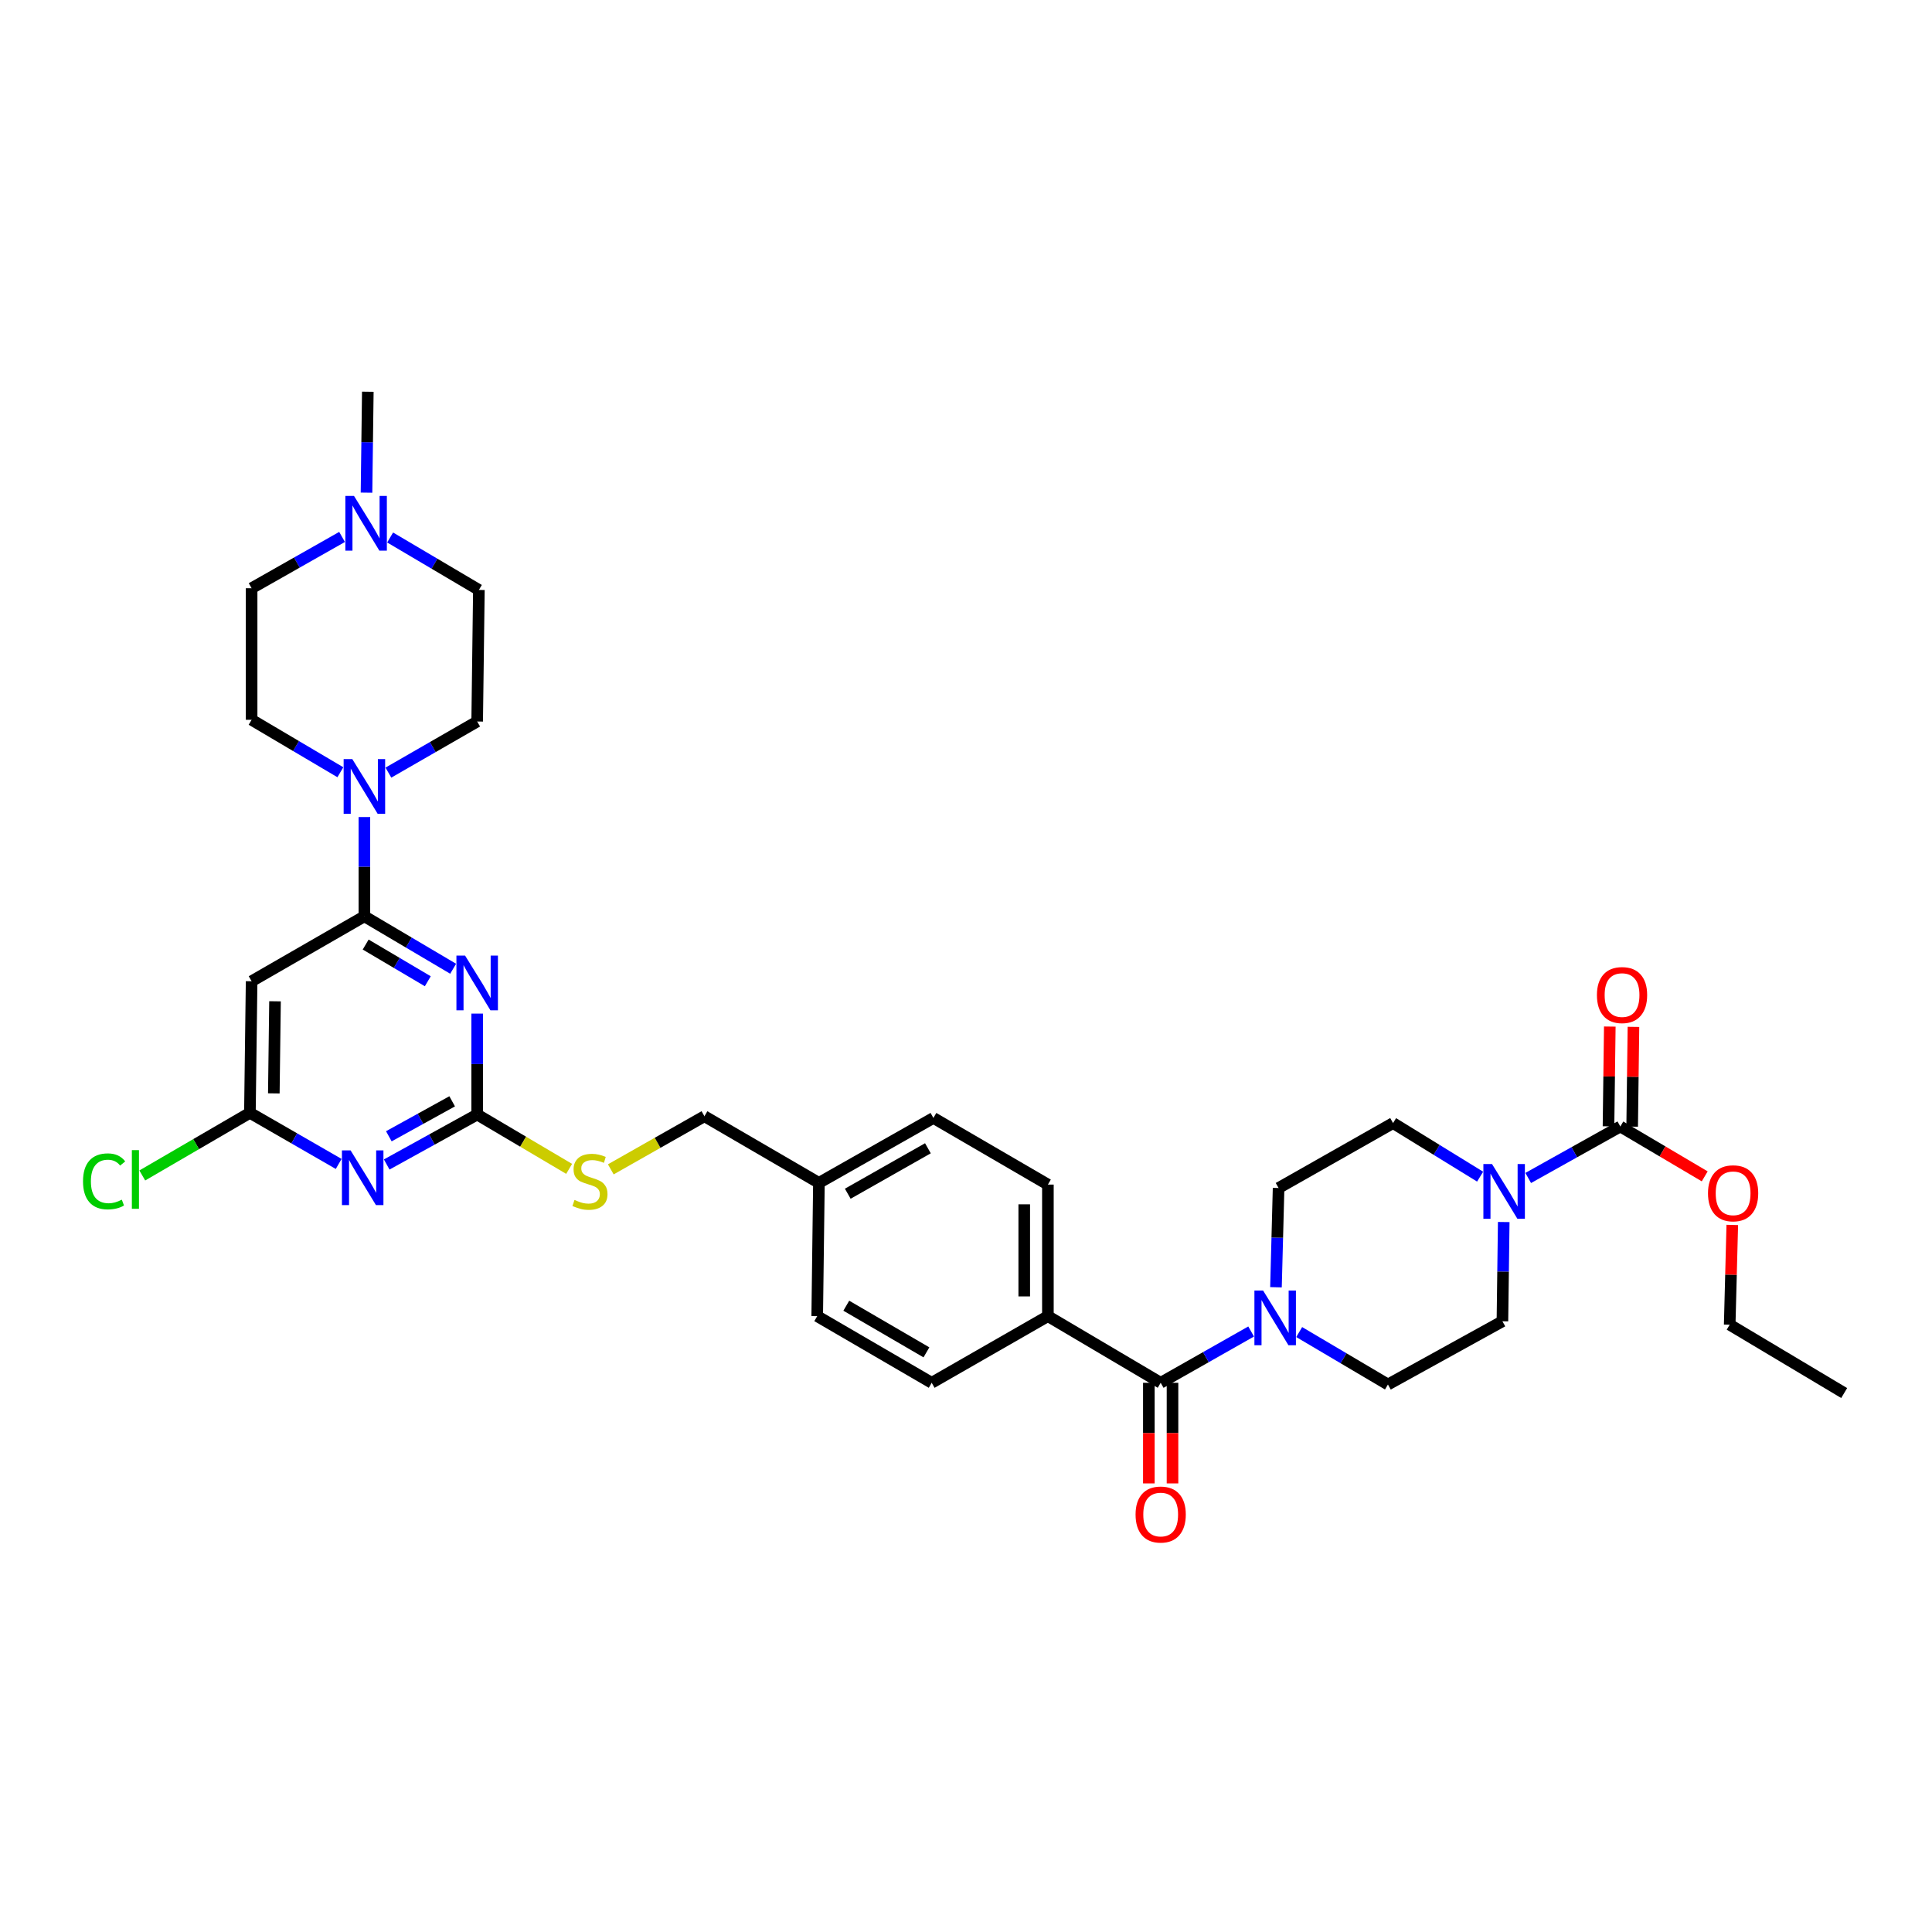 <?xml version='1.0' encoding='iso-8859-1'?>
<svg version='1.1' baseProfile='full'
              xmlns='http://www.w3.org/2000/svg'
                      xmlns:rdkit='http://www.rdkit.org/xml'
                      xmlns:xlink='http://www.w3.org/1999/xlink'
                  xml:space='preserve'
width='1000px' height='1000px' viewBox='0 0 1000 1000'>
<!-- END OF HEADER -->
<rect style='opacity:1.0;fill:#FFFFFF;stroke:none' width='1000' height='1000' x='0' y='0'> </rect>
<path class='bond-0' d='M 594.642,715.733 L 594.642,741.773' style='fill:none;fill-rule:evenodd;stroke:#000000;stroke-width:6px;stroke-linecap:butt;stroke-linejoin:miter;stroke-opacity:1' />
<path class='bond-0' d='M 594.642,741.773 L 594.642,767.814' style='fill:none;fill-rule:evenodd;stroke:#FF0000;stroke-width:6px;stroke-linecap:butt;stroke-linejoin:miter;stroke-opacity:1' />
<path class='bond-0' d='M 606.888,715.733 L 606.888,741.773' style='fill:none;fill-rule:evenodd;stroke:#000000;stroke-width:6px;stroke-linecap:butt;stroke-linejoin:miter;stroke-opacity:1' />
<path class='bond-0' d='M 606.888,741.773 L 606.888,767.814' style='fill:none;fill-rule:evenodd;stroke:#FF0000;stroke-width:6px;stroke-linecap:butt;stroke-linejoin:miter;stroke-opacity:1' />
<path class='bond-1' d='M 600.765,715.733 L 624.173,702.456' style='fill:none;fill-rule:evenodd;stroke:#000000;stroke-width:6px;stroke-linecap:butt;stroke-linejoin:miter;stroke-opacity:1' />
<path class='bond-1' d='M 624.173,702.456 L 647.581,689.18' style='fill:none;fill-rule:evenodd;stroke:#0000FF;stroke-width:6px;stroke-linecap:butt;stroke-linejoin:miter;stroke-opacity:1' />
<path class='bond-2' d='M 600.765,715.733 L 542.39,681.238' style='fill:none;fill-rule:evenodd;stroke:#000000;stroke-width:6px;stroke-linecap:butt;stroke-linejoin:miter;stroke-opacity:1' />
<path class='bond-3' d='M 838.68,583.069 L 814.84,596.392' style='fill:none;fill-rule:evenodd;stroke:#000000;stroke-width:6px;stroke-linecap:butt;stroke-linejoin:miter;stroke-opacity:1' />
<path class='bond-3' d='M 814.84,596.392 L 790.999,609.715' style='fill:none;fill-rule:evenodd;stroke:#0000FF;stroke-width:6px;stroke-linecap:butt;stroke-linejoin:miter;stroke-opacity:1' />
<path class='bond-4' d='M 844.803,583.149 L 845.138,557.328' style='fill:none;fill-rule:evenodd;stroke:#000000;stroke-width:6px;stroke-linecap:butt;stroke-linejoin:miter;stroke-opacity:1' />
<path class='bond-4' d='M 845.138,557.328 L 845.474,531.507' style='fill:none;fill-rule:evenodd;stroke:#FF0000;stroke-width:6px;stroke-linecap:butt;stroke-linejoin:miter;stroke-opacity:1' />
<path class='bond-4' d='M 832.557,582.99 L 832.893,557.169' style='fill:none;fill-rule:evenodd;stroke:#000000;stroke-width:6px;stroke-linecap:butt;stroke-linejoin:miter;stroke-opacity:1' />
<path class='bond-4' d='M 832.893,557.169 L 833.228,531.348' style='fill:none;fill-rule:evenodd;stroke:#FF0000;stroke-width:6px;stroke-linecap:butt;stroke-linejoin:miter;stroke-opacity:1' />
<path class='bond-5' d='M 838.68,583.069 L 860.52,595.975' style='fill:none;fill-rule:evenodd;stroke:#000000;stroke-width:6px;stroke-linecap:butt;stroke-linejoin:miter;stroke-opacity:1' />
<path class='bond-5' d='M 860.52,595.975 L 882.36,608.88' style='fill:none;fill-rule:evenodd;stroke:#FF0000;stroke-width:6px;stroke-linecap:butt;stroke-linejoin:miter;stroke-opacity:1' />
<path class='bond-6' d='M 660.441,666.282 L 661.117,640.596' style='fill:none;fill-rule:evenodd;stroke:#0000FF;stroke-width:6px;stroke-linecap:butt;stroke-linejoin:miter;stroke-opacity:1' />
<path class='bond-6' d='M 661.117,640.596 L 661.793,614.91' style='fill:none;fill-rule:evenodd;stroke:#000000;stroke-width:6px;stroke-linecap:butt;stroke-linejoin:miter;stroke-opacity:1' />
<path class='bond-7' d='M 672.46,689.472 L 695.426,703.044' style='fill:none;fill-rule:evenodd;stroke:#0000FF;stroke-width:6px;stroke-linecap:butt;stroke-linejoin:miter;stroke-opacity:1' />
<path class='bond-7' d='M 695.426,703.044 L 718.393,716.617' style='fill:none;fill-rule:evenodd;stroke:#000000;stroke-width:6px;stroke-linecap:butt;stroke-linejoin:miter;stroke-opacity:1' />
<path class='bond-8' d='M 778.328,632.519 L 777.99,658.206' style='fill:none;fill-rule:evenodd;stroke:#0000FF;stroke-width:6px;stroke-linecap:butt;stroke-linejoin:miter;stroke-opacity:1' />
<path class='bond-8' d='M 777.99,658.206 L 777.652,683.892' style='fill:none;fill-rule:evenodd;stroke:#000000;stroke-width:6px;stroke-linecap:butt;stroke-linejoin:miter;stroke-opacity:1' />
<path class='bond-9' d='M 766.109,609.031 L 743.577,595.166' style='fill:none;fill-rule:evenodd;stroke:#0000FF;stroke-width:6px;stroke-linecap:butt;stroke-linejoin:miter;stroke-opacity:1' />
<path class='bond-9' d='M 743.577,595.166 L 721.046,581.3' style='fill:none;fill-rule:evenodd;stroke:#000000;stroke-width:6px;stroke-linecap:butt;stroke-linejoin:miter;stroke-opacity:1' />
<path class='bond-10' d='M 177.051,277.916 L 153.643,291.192' style='fill:none;fill-rule:evenodd;stroke:#0000FF;stroke-width:6px;stroke-linecap:butt;stroke-linejoin:miter;stroke-opacity:1' />
<path class='bond-10' d='M 153.643,291.192 L 130.235,304.469' style='fill:none;fill-rule:evenodd;stroke:#000000;stroke-width:6px;stroke-linecap:butt;stroke-linejoin:miter;stroke-opacity:1' />
<path class='bond-11' d='M 201.93,278.207 L 224.9,291.78' style='fill:none;fill-rule:evenodd;stroke:#0000FF;stroke-width:6px;stroke-linecap:butt;stroke-linejoin:miter;stroke-opacity:1' />
<path class='bond-11' d='M 224.9,291.78 L 247.869,305.353' style='fill:none;fill-rule:evenodd;stroke:#000000;stroke-width:6px;stroke-linecap:butt;stroke-linejoin:miter;stroke-opacity:1' />
<path class='bond-12' d='M 189.701,254.996 L 190.04,228.876' style='fill:none;fill-rule:evenodd;stroke:#0000FF;stroke-width:6px;stroke-linecap:butt;stroke-linejoin:miter;stroke-opacity:1' />
<path class='bond-12' d='M 190.04,228.876 L 190.379,202.755' style='fill:none;fill-rule:evenodd;stroke:#000000;stroke-width:6px;stroke-linecap:butt;stroke-linejoin:miter;stroke-opacity:1' />
<path class='bond-13' d='M 130.235,507.889 L 129.351,575.993' style='fill:none;fill-rule:evenodd;stroke:#000000;stroke-width:6px;stroke-linecap:butt;stroke-linejoin:miter;stroke-opacity:1' />
<path class='bond-13' d='M 142.348,518.264 L 141.729,565.937' style='fill:none;fill-rule:evenodd;stroke:#000000;stroke-width:6px;stroke-linecap:butt;stroke-linejoin:miter;stroke-opacity:1' />
<path class='bond-14' d='M 130.235,507.889 L 188.61,474.28' style='fill:none;fill-rule:evenodd;stroke:#000000;stroke-width:6px;stroke-linecap:butt;stroke-linejoin:miter;stroke-opacity:1' />
<path class='bond-15' d='M 129.351,575.993 L 152.326,589.222' style='fill:none;fill-rule:evenodd;stroke:#000000;stroke-width:6px;stroke-linecap:butt;stroke-linejoin:miter;stroke-opacity:1' />
<path class='bond-15' d='M 152.326,589.222 L 175.302,602.45' style='fill:none;fill-rule:evenodd;stroke:#0000FF;stroke-width:6px;stroke-linecap:butt;stroke-linejoin:miter;stroke-opacity:1' />
<path class='bond-16' d='M 129.351,575.993 L 101.498,592.206' style='fill:none;fill-rule:evenodd;stroke:#000000;stroke-width:6px;stroke-linecap:butt;stroke-linejoin:miter;stroke-opacity:1' />
<path class='bond-16' d='M 101.498,592.206 L 73.646,608.419' style='fill:none;fill-rule:evenodd;stroke:#00CC00;stroke-width:6px;stroke-linecap:butt;stroke-linejoin:miter;stroke-opacity:1' />
<path class='bond-17' d='M 200.158,602.738 L 223.571,589.808' style='fill:none;fill-rule:evenodd;stroke:#0000FF;stroke-width:6px;stroke-linecap:butt;stroke-linejoin:miter;stroke-opacity:1' />
<path class='bond-17' d='M 223.571,589.808 L 246.985,576.878' style='fill:none;fill-rule:evenodd;stroke:#000000;stroke-width:6px;stroke-linecap:butt;stroke-linejoin:miter;stroke-opacity:1' />
<path class='bond-17' d='M 201.262,588.138 L 217.651,579.087' style='fill:none;fill-rule:evenodd;stroke:#0000FF;stroke-width:6px;stroke-linecap:butt;stroke-linejoin:miter;stroke-opacity:1' />
<path class='bond-17' d='M 217.651,579.087 L 234.041,570.036' style='fill:none;fill-rule:evenodd;stroke:#000000;stroke-width:6px;stroke-linecap:butt;stroke-linejoin:miter;stroke-opacity:1' />
<path class='bond-18' d='M 246.985,576.878 L 270.785,590.941' style='fill:none;fill-rule:evenodd;stroke:#000000;stroke-width:6px;stroke-linecap:butt;stroke-linejoin:miter;stroke-opacity:1' />
<path class='bond-18' d='M 270.785,590.941 L 294.585,605.005' style='fill:none;fill-rule:evenodd;stroke:#CCCC00;stroke-width:6px;stroke-linecap:butt;stroke-linejoin:miter;stroke-opacity:1' />
<path class='bond-19' d='M 246.985,576.878 L 246.985,550.757' style='fill:none;fill-rule:evenodd;stroke:#000000;stroke-width:6px;stroke-linecap:butt;stroke-linejoin:miter;stroke-opacity:1' />
<path class='bond-19' d='M 246.985,550.757 L 246.985,524.636' style='fill:none;fill-rule:evenodd;stroke:#0000FF;stroke-width:6px;stroke-linecap:butt;stroke-linejoin:miter;stroke-opacity:1' />
<path class='bond-20' d='M 234.55,501.426 L 211.58,487.853' style='fill:none;fill-rule:evenodd;stroke:#0000FF;stroke-width:6px;stroke-linecap:butt;stroke-linejoin:miter;stroke-opacity:1' />
<path class='bond-20' d='M 211.58,487.853 L 188.61,474.28' style='fill:none;fill-rule:evenodd;stroke:#000000;stroke-width:6px;stroke-linecap:butt;stroke-linejoin:miter;stroke-opacity:1' />
<path class='bond-20' d='M 221.429,507.897 L 205.35,498.396' style='fill:none;fill-rule:evenodd;stroke:#0000FF;stroke-width:6px;stroke-linecap:butt;stroke-linejoin:miter;stroke-opacity:1' />
<path class='bond-20' d='M 205.35,498.396 L 189.271,488.895' style='fill:none;fill-rule:evenodd;stroke:#000000;stroke-width:6px;stroke-linecap:butt;stroke-linejoin:miter;stroke-opacity:1' />
<path class='bond-21' d='M 188.61,474.28 L 188.61,448.59' style='fill:none;fill-rule:evenodd;stroke:#000000;stroke-width:6px;stroke-linecap:butt;stroke-linejoin:miter;stroke-opacity:1' />
<path class='bond-21' d='M 188.61,448.59 L 188.61,422.901' style='fill:none;fill-rule:evenodd;stroke:#0000FF;stroke-width:6px;stroke-linecap:butt;stroke-linejoin:miter;stroke-opacity:1' />
<path class='bond-22' d='M 201.034,399.907 L 224.01,386.679' style='fill:none;fill-rule:evenodd;stroke:#0000FF;stroke-width:6px;stroke-linecap:butt;stroke-linejoin:miter;stroke-opacity:1' />
<path class='bond-22' d='M 224.01,386.679 L 246.985,373.45' style='fill:none;fill-rule:evenodd;stroke:#000000;stroke-width:6px;stroke-linecap:butt;stroke-linejoin:miter;stroke-opacity:1' />
<path class='bond-23' d='M 176.175,399.712 L 153.205,386.139' style='fill:none;fill-rule:evenodd;stroke:#0000FF;stroke-width:6px;stroke-linecap:butt;stroke-linejoin:miter;stroke-opacity:1' />
<path class='bond-23' d='M 153.205,386.139 L 130.235,372.566' style='fill:none;fill-rule:evenodd;stroke:#000000;stroke-width:6px;stroke-linecap:butt;stroke-linejoin:miter;stroke-opacity:1' />
<path class='bond-24' d='M 130.235,304.469 L 130.235,372.566' style='fill:none;fill-rule:evenodd;stroke:#000000;stroke-width:6px;stroke-linecap:butt;stroke-linejoin:miter;stroke-opacity:1' />
<path class='bond-25' d='M 247.869,305.353 L 246.985,373.45' style='fill:none;fill-rule:evenodd;stroke:#000000;stroke-width:6px;stroke-linecap:butt;stroke-linejoin:miter;stroke-opacity:1' />
<path class='bond-26' d='M 483.131,578.647 L 423.872,612.257' style='fill:none;fill-rule:evenodd;stroke:#000000;stroke-width:6px;stroke-linecap:butt;stroke-linejoin:miter;stroke-opacity:1' />
<path class='bond-26' d='M 480.284,594.341 L 438.802,617.868' style='fill:none;fill-rule:evenodd;stroke:#000000;stroke-width:6px;stroke-linecap:butt;stroke-linejoin:miter;stroke-opacity:1' />
<path class='bond-27' d='M 483.131,578.647 L 542.39,613.141' style='fill:none;fill-rule:evenodd;stroke:#000000;stroke-width:6px;stroke-linecap:butt;stroke-linejoin:miter;stroke-opacity:1' />
<path class='bond-28' d='M 316.143,605.256 L 340.378,591.509' style='fill:none;fill-rule:evenodd;stroke:#CCCC00;stroke-width:6px;stroke-linecap:butt;stroke-linejoin:miter;stroke-opacity:1' />
<path class='bond-28' d='M 340.378,591.509 L 364.612,577.762' style='fill:none;fill-rule:evenodd;stroke:#000000;stroke-width:6px;stroke-linecap:butt;stroke-linejoin:miter;stroke-opacity:1' />
<path class='bond-29' d='M 364.612,577.762 L 423.872,612.257' style='fill:none;fill-rule:evenodd;stroke:#000000;stroke-width:6px;stroke-linecap:butt;stroke-linejoin:miter;stroke-opacity:1' />
<path class='bond-30' d='M 423.872,612.257 L 422.987,681.238' style='fill:none;fill-rule:evenodd;stroke:#000000;stroke-width:6px;stroke-linecap:butt;stroke-linejoin:miter;stroke-opacity:1' />
<path class='bond-31' d='M 422.987,681.238 L 482.247,715.733' style='fill:none;fill-rule:evenodd;stroke:#000000;stroke-width:6px;stroke-linecap:butt;stroke-linejoin:miter;stroke-opacity:1' />
<path class='bond-31' d='M 438.037,675.828 L 479.518,699.974' style='fill:none;fill-rule:evenodd;stroke:#000000;stroke-width:6px;stroke-linecap:butt;stroke-linejoin:miter;stroke-opacity:1' />
<path class='bond-32' d='M 482.247,715.733 L 542.39,681.238' style='fill:none;fill-rule:evenodd;stroke:#000000;stroke-width:6px;stroke-linecap:butt;stroke-linejoin:miter;stroke-opacity:1' />
<path class='bond-33' d='M 542.39,681.238 L 542.39,613.141' style='fill:none;fill-rule:evenodd;stroke:#000000;stroke-width:6px;stroke-linecap:butt;stroke-linejoin:miter;stroke-opacity:1' />
<path class='bond-33' d='M 530.144,671.024 L 530.144,623.356' style='fill:none;fill-rule:evenodd;stroke:#000000;stroke-width:6px;stroke-linecap:butt;stroke-linejoin:miter;stroke-opacity:1' />
<path class='bond-34' d='M 896.627,634.026 L 895.957,659.844' style='fill:none;fill-rule:evenodd;stroke:#FF0000;stroke-width:6px;stroke-linecap:butt;stroke-linejoin:miter;stroke-opacity:1' />
<path class='bond-34' d='M 895.957,659.844 L 895.286,685.661' style='fill:none;fill-rule:evenodd;stroke:#000000;stroke-width:6px;stroke-linecap:butt;stroke-linejoin:miter;stroke-opacity:1' />
<path class='bond-35' d='M 777.652,683.892 L 718.393,716.617' style='fill:none;fill-rule:evenodd;stroke:#000000;stroke-width:6px;stroke-linecap:butt;stroke-linejoin:miter;stroke-opacity:1' />
<path class='bond-36' d='M 721.046,581.3 L 661.793,614.91' style='fill:none;fill-rule:evenodd;stroke:#000000;stroke-width:6px;stroke-linecap:butt;stroke-linejoin:miter;stroke-opacity:1' />
<path class='bond-37' d='M 895.286,685.661 L 954.545,721.039' style='fill:none;fill-rule:evenodd;stroke:#000000;stroke-width:6px;stroke-linecap:butt;stroke-linejoin:miter;stroke-opacity:1' />
<path  class='atom-2' d='M 587.765 783.917
Q 587.765 777.117, 591.125 773.317
Q 594.485 769.517, 600.765 769.517
Q 607.045 769.517, 610.405 773.317
Q 613.765 777.117, 613.765 783.917
Q 613.765 790.797, 610.365 794.717
Q 606.965 798.597, 600.765 798.597
Q 594.525 798.597, 591.125 794.717
Q 587.765 790.837, 587.765 783.917
M 600.765 795.397
Q 605.085 795.397, 607.405 792.517
Q 609.765 789.597, 609.765 783.917
Q 609.765 778.357, 607.405 775.557
Q 605.085 772.717, 600.765 772.717
Q 596.445 772.717, 594.085 775.517
Q 591.765 778.317, 591.765 783.917
Q 591.765 789.637, 594.085 792.517
Q 596.445 795.397, 600.765 795.397
' fill='#FF0000'/>
<path  class='atom-3' d='M 653.765 667.963
L 663.045 682.963
Q 663.965 684.443, 665.445 687.123
Q 666.925 689.803, 667.005 689.963
L 667.005 667.963
L 670.765 667.963
L 670.765 696.283
L 666.885 696.283
L 656.925 679.883
Q 655.765 677.963, 654.525 675.763
Q 653.325 673.563, 652.965 672.883
L 652.965 696.283
L 649.285 696.283
L 649.285 667.963
L 653.765 667.963
' fill='#0000FF'/>
<path  class='atom-4' d='M 772.276 602.519
L 781.556 617.519
Q 782.476 618.999, 783.956 621.679
Q 785.436 624.359, 785.516 624.519
L 785.516 602.519
L 789.276 602.519
L 789.276 630.839
L 785.396 630.839
L 775.436 614.439
Q 774.276 612.519, 773.036 610.319
Q 771.836 608.119, 771.476 607.439
L 771.476 630.839
L 767.796 630.839
L 767.796 602.519
L 772.276 602.519
' fill='#0000FF'/>
<path  class='atom-5' d='M 183.235 256.699
L 192.515 271.699
Q 193.435 273.179, 194.915 275.859
Q 196.395 278.539, 196.475 278.699
L 196.475 256.699
L 200.235 256.699
L 200.235 285.019
L 196.355 285.019
L 186.395 268.619
Q 185.235 266.699, 183.995 264.499
Q 182.795 262.299, 182.435 261.619
L 182.435 285.019
L 178.755 285.019
L 178.755 256.699
L 183.235 256.699
' fill='#0000FF'/>
<path  class='atom-8' d='M 181.466 595.443
L 190.746 610.443
Q 191.666 611.923, 193.146 614.603
Q 194.626 617.283, 194.706 617.443
L 194.706 595.443
L 198.466 595.443
L 198.466 623.763
L 194.586 623.763
L 184.626 607.363
Q 183.466 605.443, 182.226 603.243
Q 181.026 601.043, 180.666 600.363
L 180.666 623.763
L 176.986 623.763
L 176.986 595.443
L 181.466 595.443
' fill='#0000FF'/>
<path  class='atom-10' d='M 240.725 494.614
L 250.005 509.614
Q 250.925 511.094, 252.405 513.774
Q 253.885 516.454, 253.965 516.614
L 253.965 494.614
L 257.725 494.614
L 257.725 522.934
L 253.845 522.934
L 243.885 506.534
Q 242.725 504.614, 241.485 502.414
Q 240.285 500.214, 239.925 499.534
L 239.925 522.934
L 236.245 522.934
L 236.245 494.614
L 240.725 494.614
' fill='#0000FF'/>
<path  class='atom-12' d='M 182.35 392.9
L 191.63 407.9
Q 192.55 409.38, 194.03 412.06
Q 195.51 414.74, 195.59 414.9
L 195.59 392.9
L 199.35 392.9
L 199.35 421.22
L 195.47 421.22
L 185.51 404.82
Q 184.35 402.9, 183.11 400.7
Q 181.91 398.5, 181.55 397.82
L 181.55 421.22
L 177.87 421.22
L 177.87 392.9
L 182.35 392.9
' fill='#0000FF'/>
<path  class='atom-15' d='M 42.971 611.468
Q 42.971 604.428, 46.251 600.748
Q 49.571 597.028, 55.851 597.028
Q 61.691 597.028, 64.811 601.148
L 62.171 603.308
Q 59.891 600.308, 55.851 600.308
Q 51.571 600.308, 49.291 603.188
Q 47.051 606.028, 47.051 611.468
Q 47.051 617.068, 49.371 619.948
Q 51.731 622.828, 56.291 622.828
Q 59.411 622.828, 63.051 620.948
L 64.171 623.948
Q 62.691 624.908, 60.451 625.468
Q 58.211 626.028, 55.731 626.028
Q 49.571 626.028, 46.251 622.268
Q 42.971 618.508, 42.971 611.468
' fill='#00CC00'/>
<path  class='atom-15' d='M 68.251 595.308
L 71.931 595.308
L 71.931 625.668
L 68.251 625.668
L 68.251 595.308
' fill='#00CC00'/>
<path  class='atom-17' d='M 297.36 621.092
Q 297.68 621.212, 299 621.772
Q 300.32 622.332, 301.76 622.692
Q 303.24 623.012, 304.68 623.012
Q 307.36 623.012, 308.92 621.732
Q 310.48 620.412, 310.48 618.132
Q 310.48 616.572, 309.68 615.612
Q 308.92 614.652, 307.72 614.132
Q 306.52 613.612, 304.52 613.012
Q 302 612.252, 300.48 611.532
Q 299 610.812, 297.92 609.292
Q 296.88 607.772, 296.88 605.212
Q 296.88 601.652, 299.28 599.452
Q 301.72 597.252, 306.52 597.252
Q 309.8 597.252, 313.52 598.812
L 312.6 601.892
Q 309.2 600.492, 306.64 600.492
Q 303.88 600.492, 302.36 601.652
Q 300.84 602.772, 300.88 604.732
Q 300.88 606.252, 301.64 607.172
Q 302.44 608.092, 303.56 608.612
Q 304.72 609.132, 306.64 609.732
Q 309.2 610.532, 310.72 611.332
Q 312.24 612.132, 313.32 613.772
Q 314.44 615.372, 314.44 618.132
Q 314.44 622.052, 311.8 624.172
Q 309.2 626.252, 304.84 626.252
Q 302.32 626.252, 300.4 625.692
Q 298.52 625.172, 296.28 624.252
L 297.36 621.092
' fill='#CCCC00'/>
<path  class='atom-27' d='M 826.565 515.045
Q 826.565 508.245, 829.925 504.445
Q 833.285 500.645, 839.565 500.645
Q 845.845 500.645, 849.205 504.445
Q 852.565 508.245, 852.565 515.045
Q 852.565 521.925, 849.165 525.845
Q 845.765 529.725, 839.565 529.725
Q 833.325 529.725, 829.925 525.845
Q 826.565 521.965, 826.565 515.045
M 839.565 526.525
Q 843.885 526.525, 846.205 523.645
Q 848.565 520.725, 848.565 515.045
Q 848.565 509.485, 846.205 506.685
Q 843.885 503.845, 839.565 503.845
Q 835.245 503.845, 832.885 506.645
Q 830.565 509.445, 830.565 515.045
Q 830.565 520.765, 832.885 523.645
Q 835.245 526.525, 839.565 526.525
' fill='#FF0000'/>
<path  class='atom-28' d='M 884.055 617.643
Q 884.055 610.843, 887.415 607.043
Q 890.775 603.243, 897.055 603.243
Q 903.335 603.243, 906.695 607.043
Q 910.055 610.843, 910.055 617.643
Q 910.055 624.523, 906.655 628.443
Q 903.255 632.323, 897.055 632.323
Q 890.815 632.323, 887.415 628.443
Q 884.055 624.563, 884.055 617.643
M 897.055 629.123
Q 901.375 629.123, 903.695 626.243
Q 906.055 623.323, 906.055 617.643
Q 906.055 612.083, 903.695 609.283
Q 901.375 606.443, 897.055 606.443
Q 892.735 606.443, 890.375 609.243
Q 888.055 612.043, 888.055 617.643
Q 888.055 623.363, 890.375 626.243
Q 892.735 629.123, 897.055 629.123
' fill='#FF0000'/>
</svg>
